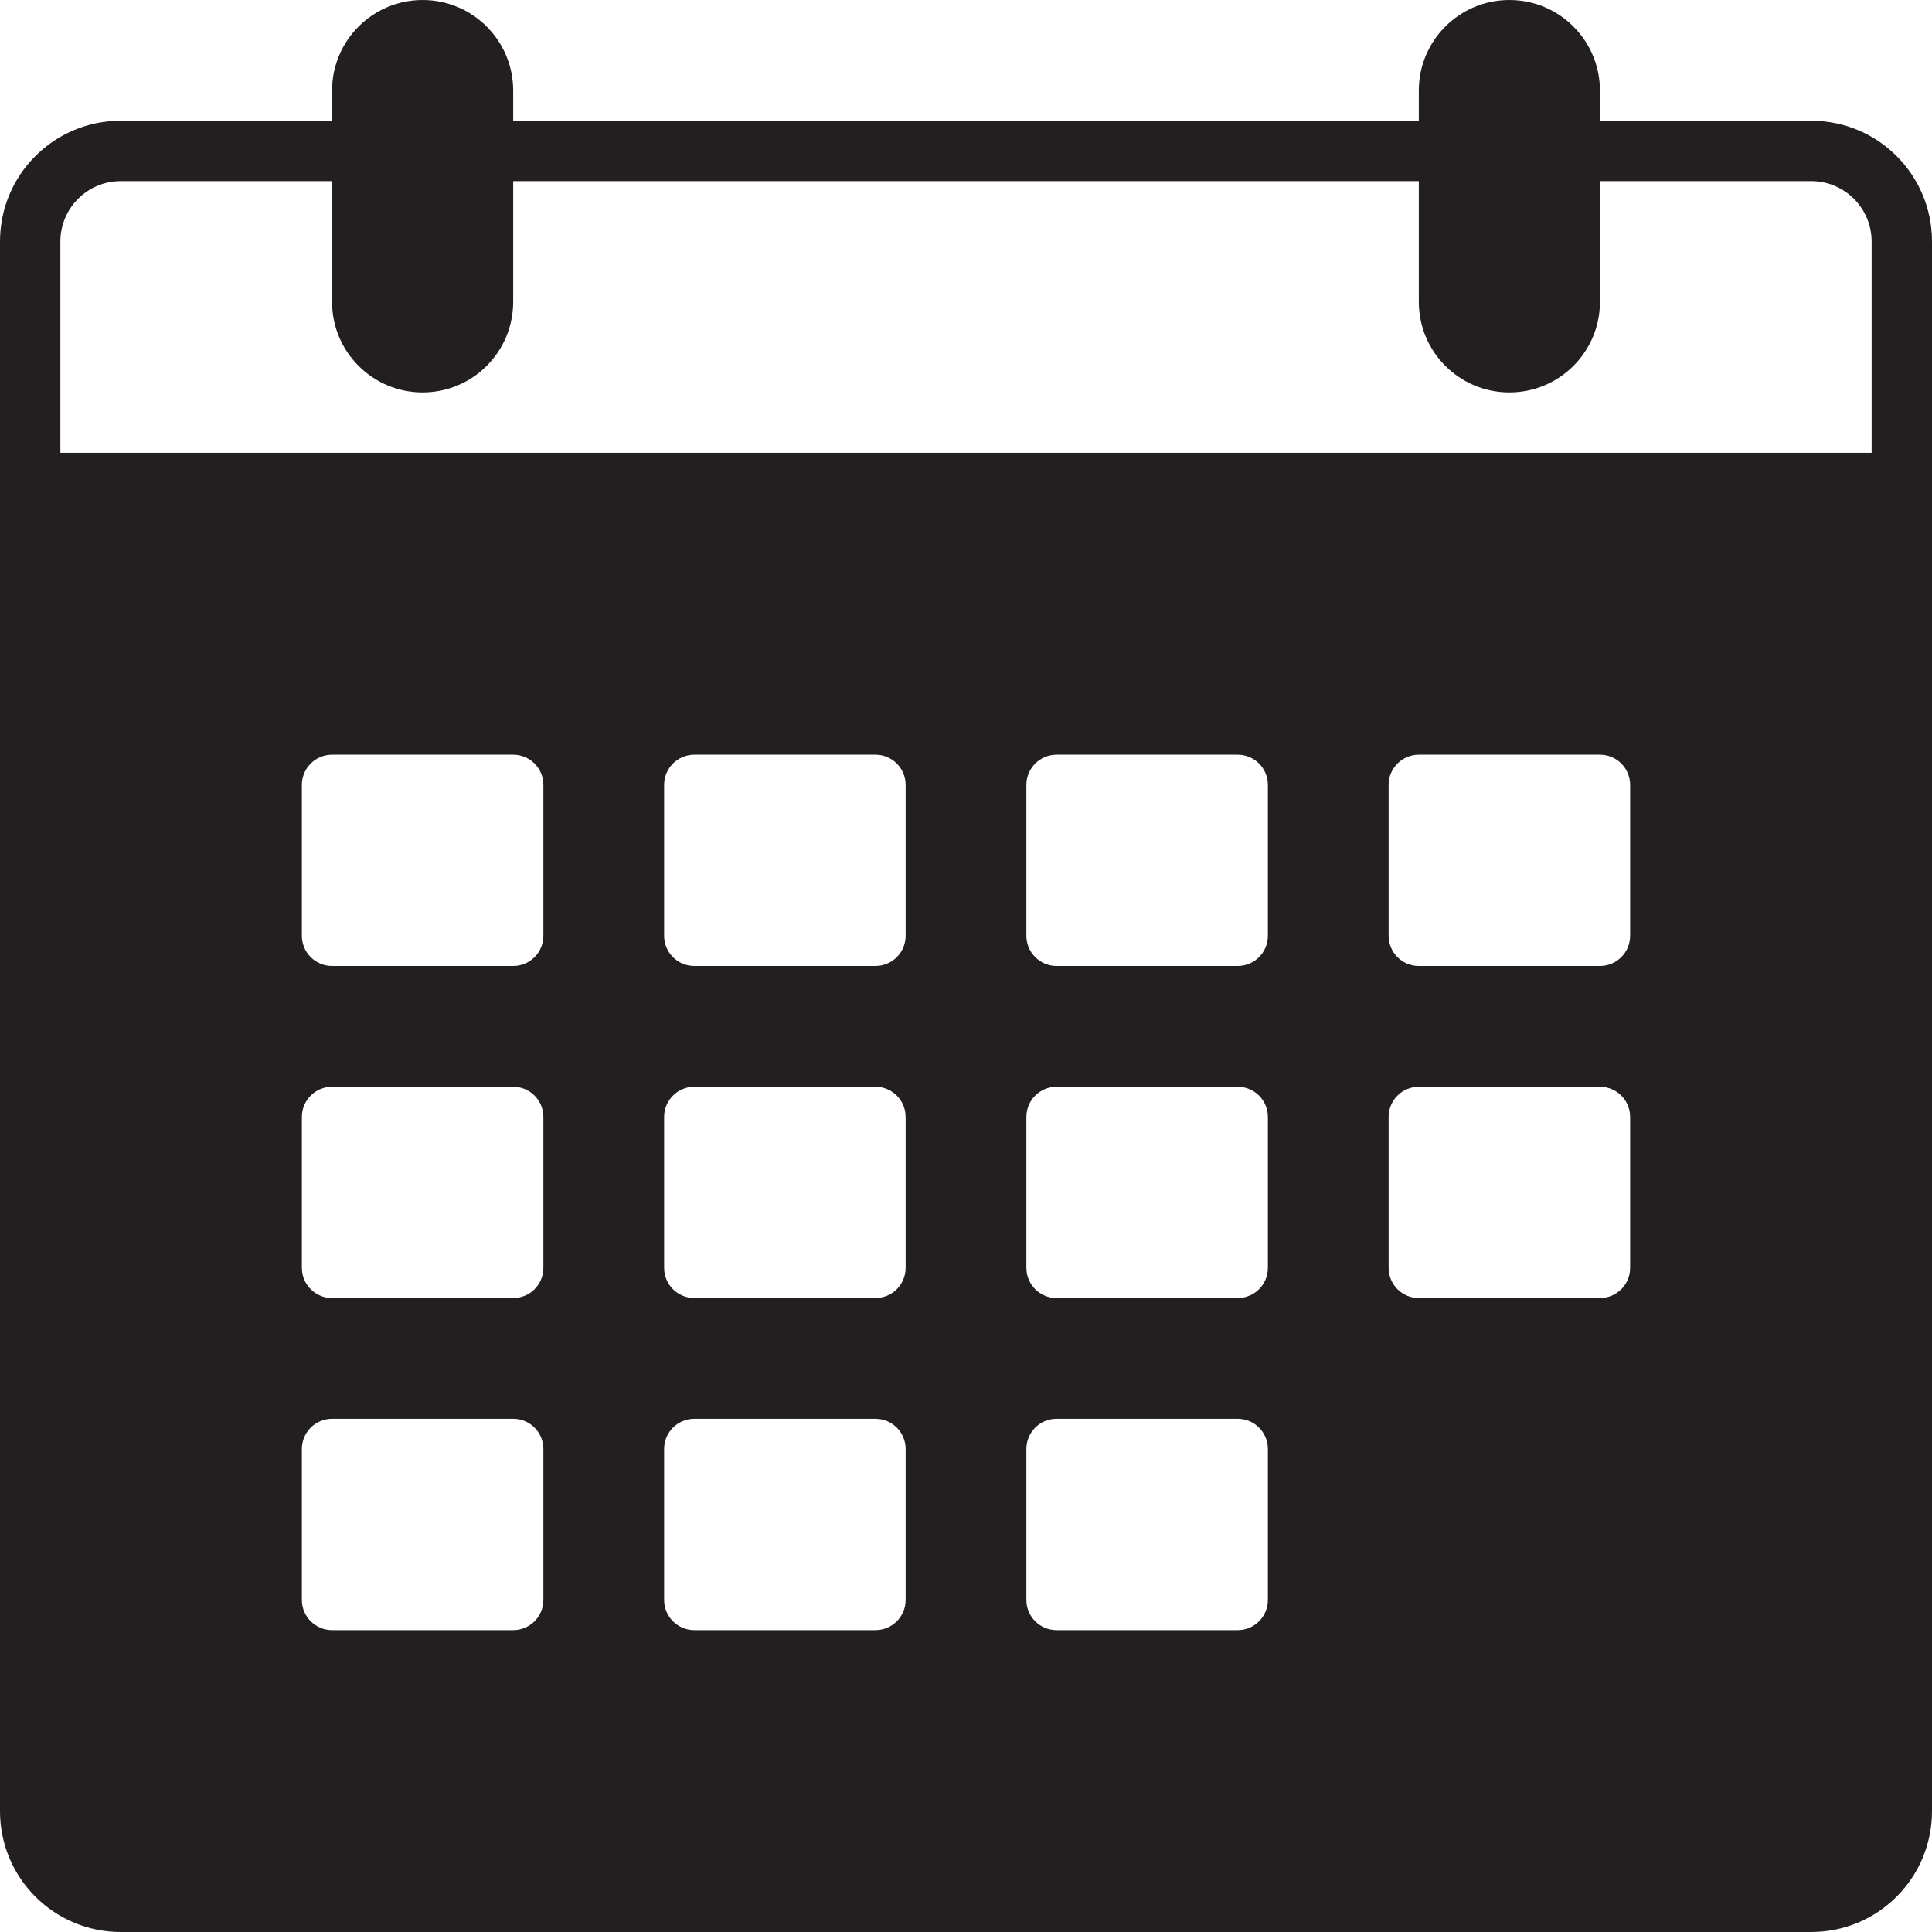 <?xml version="1.0" encoding="utf-8"?>

<!DOCTYPE svg PUBLIC "-//W3C//DTD SVG 1.0//EN" "http://www.w3.org/TR/2001/REC-SVG-20010904/DTD/svg10.dtd">

<svg version="1.0" id="Layer_1" xmlns="http://www.w3.org/2000/svg" xmlns:xlink="http://www.w3.org/1999/xlink" 
	 width="800px" height="800px" viewBox="0 0 64 64" enable-background="new 0 0 64 64" xml:space="preserve">
<g>
	<path fill="#231F20" d="M60,4h-7V3c0-1.657-1.343-3-3-3s-3,1.343-3,3v1H17V3c0-1.657-1.343-3-3-3s-3,1.343-3,3v1H4
		C1.789,4,0,5.789,0,8v52c0,2.211,1.789,4,4,4h56c2.211,0,4-1.789,4-4V8C64,5.789,62.211,4,60,4z M18,53c0,0.553-0.447,1-1,1h-6
		c-0.553,0-1-0.447-1-1v-5c0-0.553,0.447-1,1-1h6c0.553,0,1,0.447,1,1V53z M18,42c0,0.553-0.447,1-1,1h-6c-0.553,0-1-0.447-1-1v-5
		c0-0.553,0.447-1,1-1h6c0.553,0,1,0.447,1,1V42z M18,31c0,0.553-0.447,1-1,1h-6c-0.553,0-1-0.447-1-1v-5c0-0.553,0.447-1,1-1h6
		c0.553,0,1,0.447,1,1V31z M30,53c0,0.553-0.447,1-1,1h-6c-0.553,0-1-0.447-1-1v-5c0-0.553,0.447-1,1-1h6c0.553,0,1,0.447,1,1V53z
		 M30,42c0,0.553-0.447,1-1,1h-6c-0.553,0-1-0.447-1-1v-5c0-0.553,0.447-1,1-1h6c0.553,0,1,0.447,1,1V42z M30,31
		c0,0.553-0.447,1-1,1h-6c-0.553,0-1-0.447-1-1v-5c0-0.553,0.447-1,1-1h6c0.553,0,1,0.447,1,1V31z M42,53c0,0.553-0.447,1-1,1h-6
		c-0.553,0-1-0.447-1-1v-5c0-0.553,0.447-1,1-1h6c0.553,0,1,0.447,1,1V53z M42,42c0,0.553-0.447,1-1,1h-6c-0.553,0-1-0.447-1-1v-5
		c0-0.553,0.447-1,1-1h6c0.553,0,1,0.447,1,1V42z M42,31c0,0.553-0.447,1-1,1h-6c-0.553,0-1-0.447-1-1v-5c0-0.553,0.447-1,1-1h6
		c0.553,0,1,0.447,1,1V31z M54,42c0,0.553-0.447,1-1,1h-6c-0.553,0-1-0.447-1-1v-5c0-0.553,0.447-1,1-1h6c0.553,0,1,0.447,1,1V42z
		 M54,31c0,0.553-0.447,1-1,1h-6c-0.553,0-1-0.447-1-1v-5c0-0.553,0.447-1,1-1h6c0.553,0,1,0.447,1,1V31z M62,15H2V8
		c0-1.104,0.896-2,2-2h7v4c0,1.657,1.343,3,3,3s3-1.343,3-3V6h30v4c0,1.657,1.343,3,3,3s3-1.343,3-3V6h7c1.104,0,2,0.896,2,2V15z"/>
</g>
</svg>